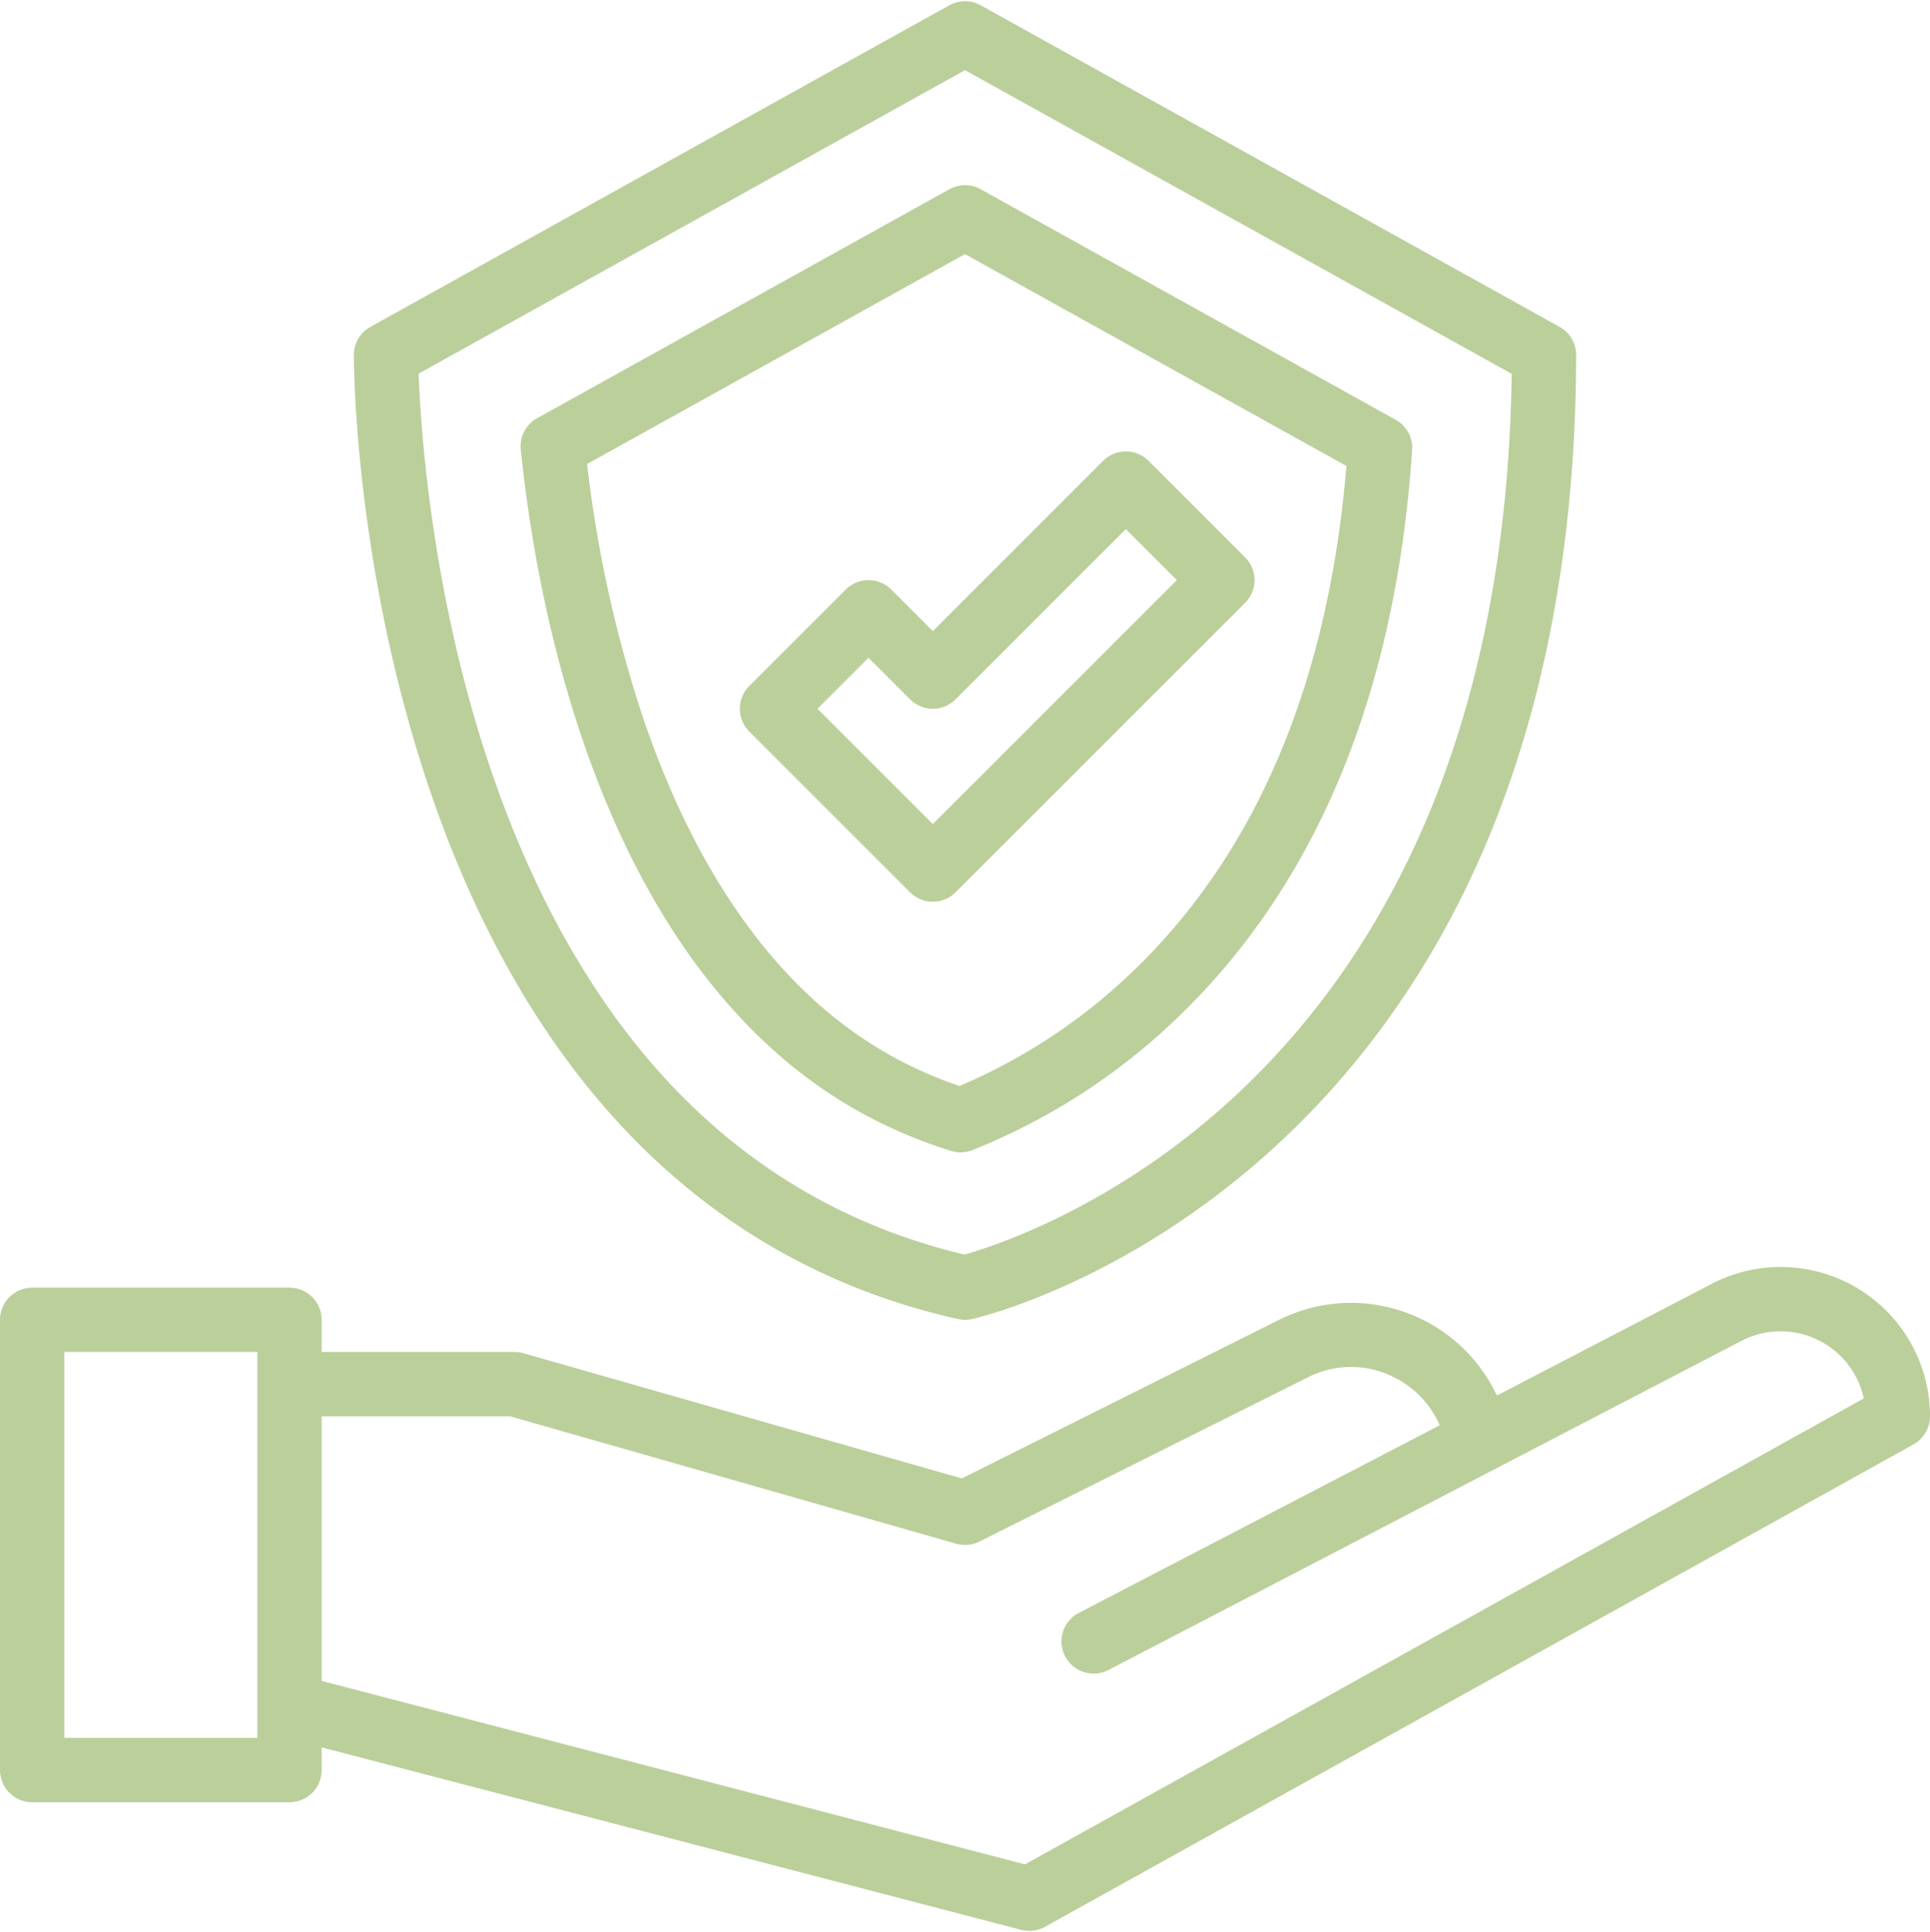 <?xml version="1.0" encoding="UTF-8" standalone="no"?><svg xmlns="http://www.w3.org/2000/svg" xmlns:xlink="http://www.w3.org/1999/xlink" fill="#bbcf9b" height="480.6" preserveAspectRatio="xMidYMid meet" version="1" viewBox="16.0 15.7 480.0 480.6" width="480" zoomAndPan="magnify"><g id="change1_1"><path d="m259.885 17.007a8 8 0 0 0 -7.77 0l-144 80a8 8 0 0 0 -4.115 6.979c0 2.092.123 51.848 18.284 106.415 10.763 32.337 25.665 59.578 44.293 80.963 23.556 27.042 53.054 44.687 87.674 52.443a8.017 8.017 0 0 0 3.506 0c1.551-.349 38.427-8.945 75.531-43.039 21.706-19.946 39-44.538 51.409-73.094 15.385-35.412 23.225-77.017 23.3-123.658a8 8 0 0 0 -4.115-7.007zm110.375 203.741c-11.406 26.444-27.276 49.207-47.169 67.656-29.774 27.611-59.955 37.323-67.211 39.359-30.348-7.189-56.279-22.909-77.1-46.746-17.22-19.717-31.08-45.051-41.186-75.285-14.325-42.847-16.988-83.641-17.482-97.087l135.888-75.494 135.965 75.537c-.565 42.288-7.865 79.967-21.705 112.06z"/></g><g id="change1_2"><path d="m252.115 62.766-102.523 56.957a8 8 0 0 0 -4.073 7.81c1.816 17.671 5.949 44.514 15.33 72.048 9.148 26.86 21.433 49.14 36.512 66.22 15.555 17.619 33.6 29.453 55.163 36.178a7.986 7.986 0 0 0 5.273-.177 157.748 157.748 0 0 0 51.36-33.253c34.467-33.278 54-80.686 58.047-140.908a8 8 0 0 0 -4.1-7.531l-103.219-57.344a8 8 0 0 0 -7.77 0zm98.744 68.843c-4.486 53.731-22.243 95.912-52.815 125.43a142.491 142.491 0 0 1 -43.425 28.8c-17.521-5.96-32.351-16-45.264-30.625-13.672-15.487-24.9-35.94-33.362-60.789a315.16 315.16 0 0 1 -13.979-63.3l93.986-52.215z"/></g><g id="change1_3"><path d="m237.657 162.343a8 8 0 0 0 -11.314 0l-24 24a8 8 0 0 0 0 11.314l40 40a8 8 0 0 0 11.314 0l72-72a8 8 0 0 0 0-11.314l-24-24a8 8 0 0 0 -11.314 0l-42.343 42.344zm58.343-15.03 12.687 12.687-60.687 60.687-28.687-28.687 12.687-12.687 10.343 10.344a8 8 0 0 0 11.314 0z"/></g><g id="change1_4"><path d="m24 464h64a8 8 0 0 0 8-8v-5.645l173.98 45.386a8 8 0 0 0 5.9-.748l216-120a8 8 0 0 0 4.12-6.993 37.141 37.141 0 0 0 -54.276-32.953l-53.45 27.794a40.051 40.051 0 0 0 -54.163-18.841l-78.9 39.453-109.011-31.145a8.013 8.013 0 0 0 -2.2-.308h-48v-8a8 8 0 0 0 -8-8h-64a8 8 0 0 0 -8 8v112a8 8 0 0 0 8 8zm72-96h46.88l110.92 31.692a8 8 0 0 0 5.776-.537l81.689-40.844a23.5 23.5 0 0 1 20.685-.377 23.964 23.964 0 0 1 12.108 12.3l-89.748 46.666a8 8 0 0 0 7.38 14.2l157.41-81.858a21.157 21.157 0 0 1 30.433 14.308l-208.62 115.9-174.913-45.631zm-64-16h48v96h-48z"/></g></svg>